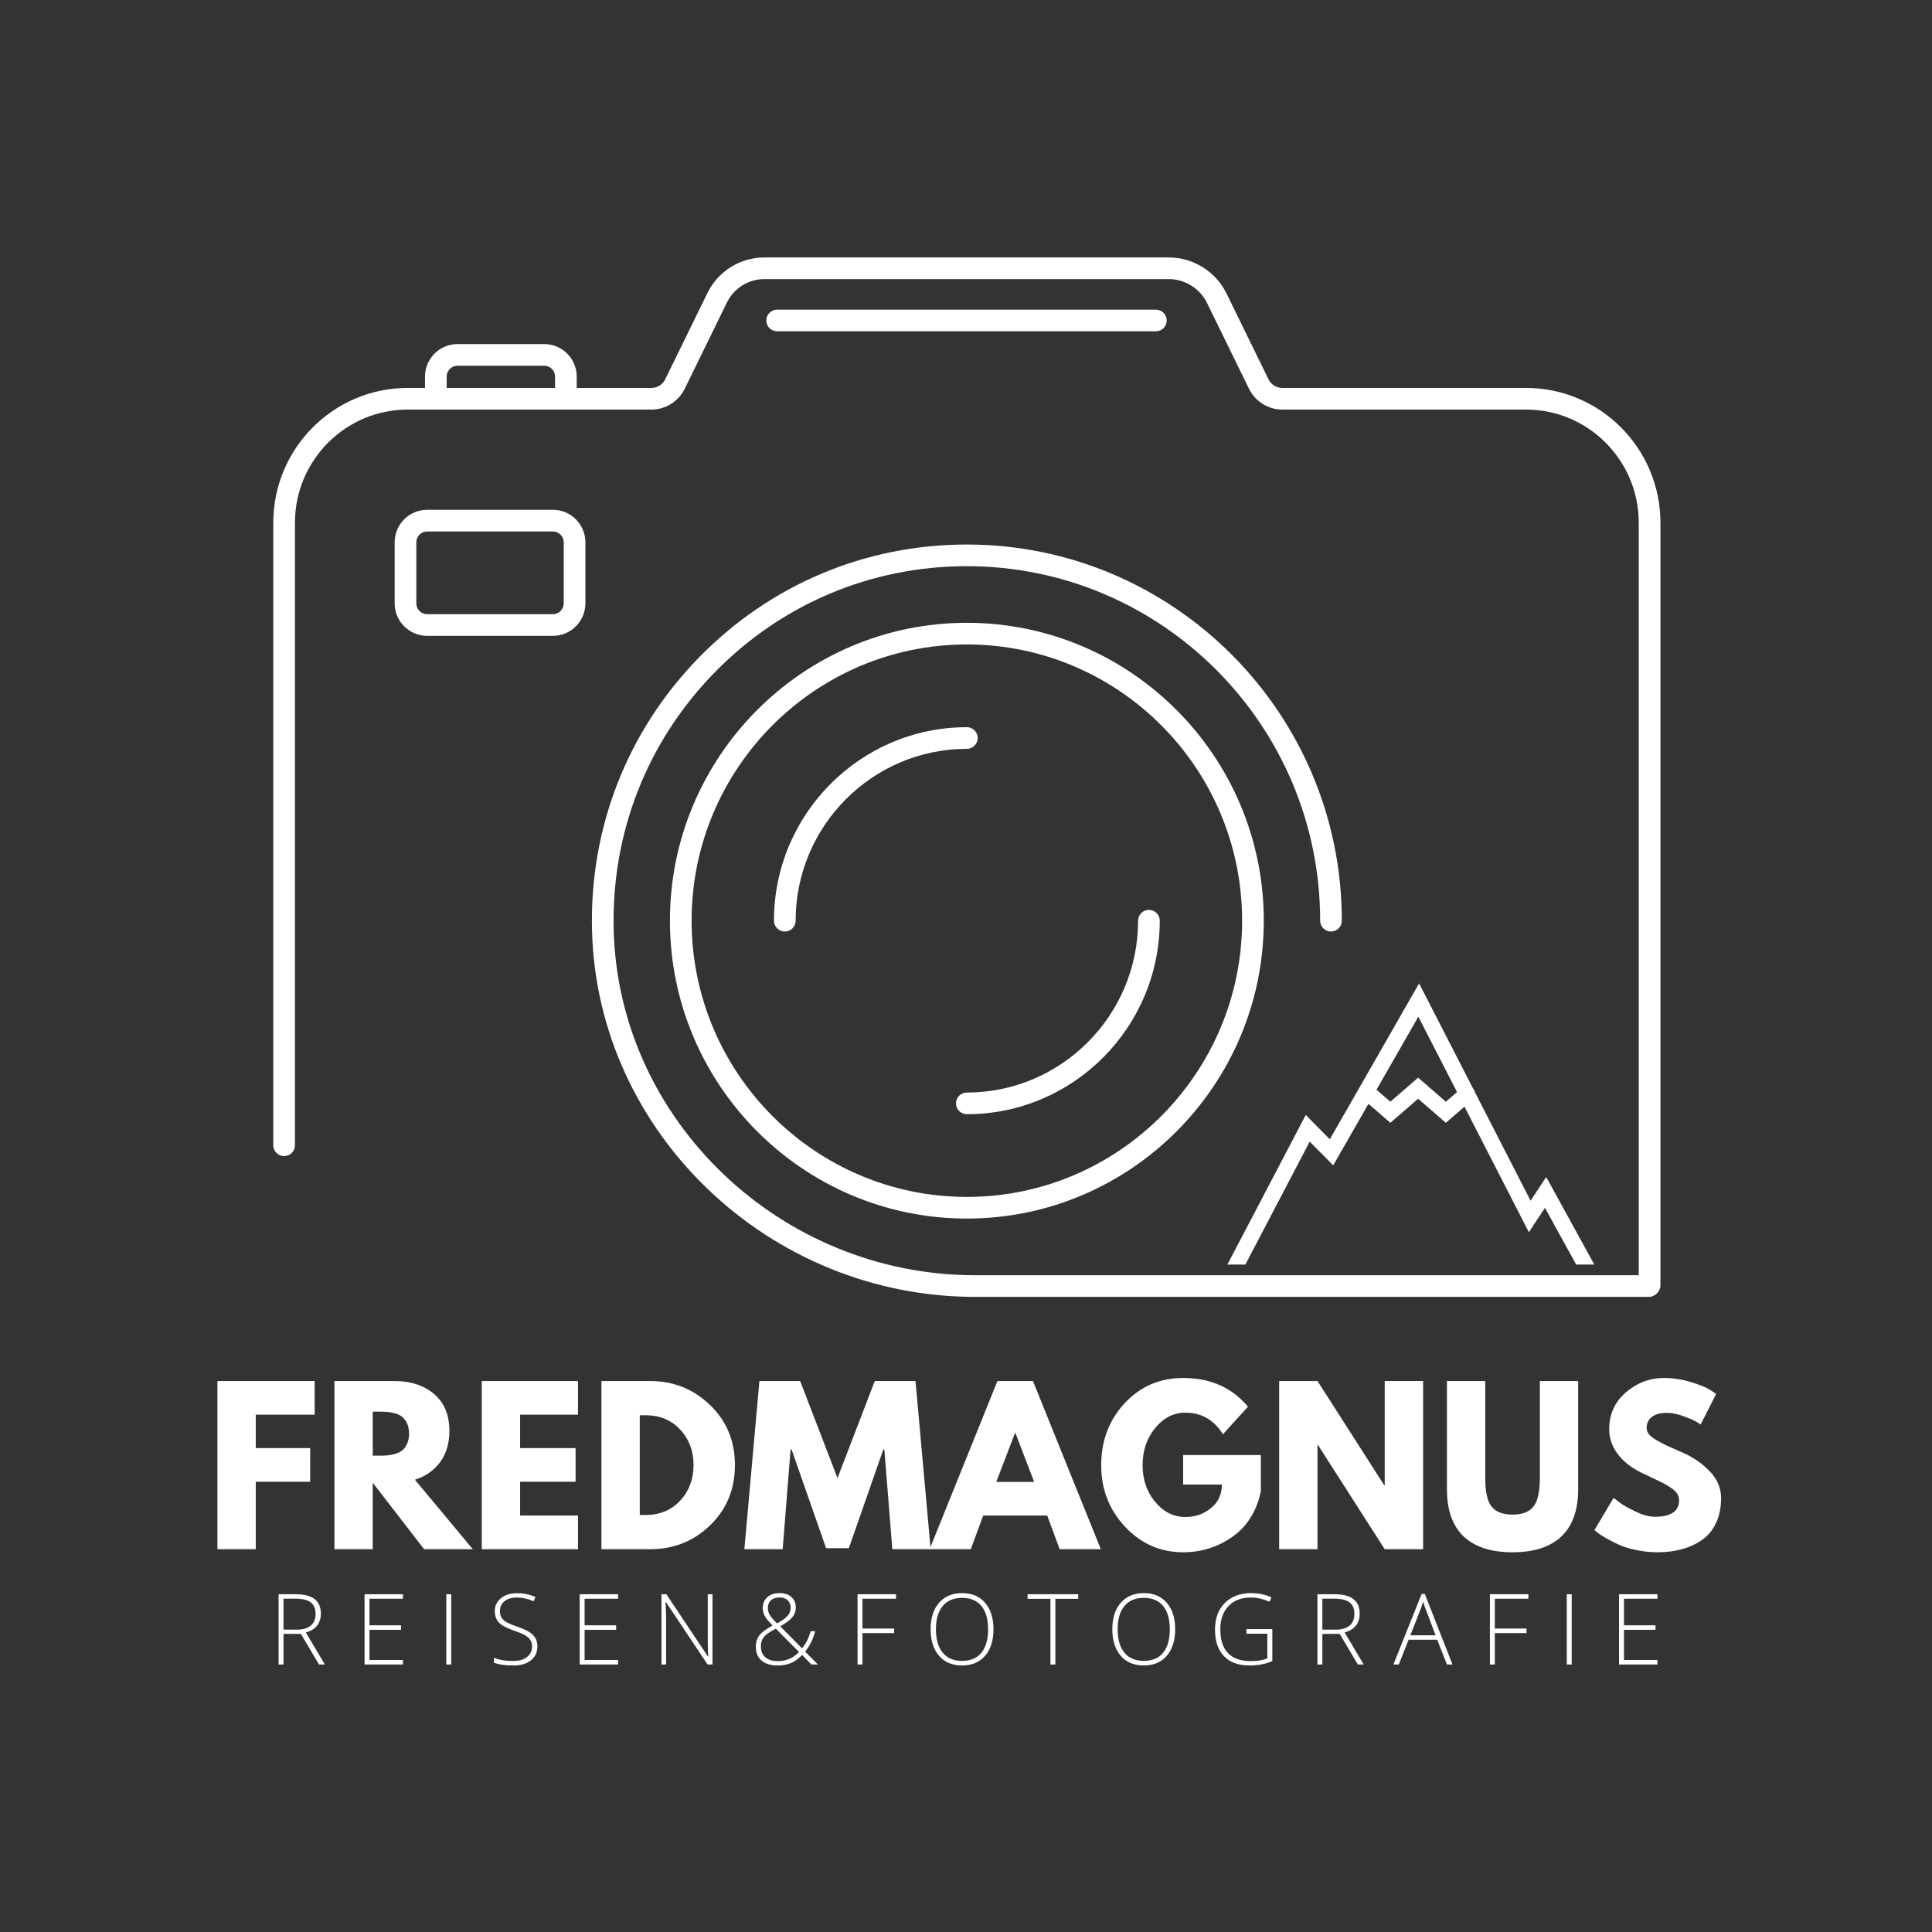<svg xmlns="http://www.w3.org/2000/svg" xmlns:xlink="http://www.w3.org/1999/xlink" width="500" zoomAndPan="magnify" viewBox="0 0 375 375" height="500" preserveAspectRatio="xMidYMid meet" version="1.0"><rect x="0" y="0" width="375" height="375" fill="#333333" stroke="none"/><defs><g/><clipPath id="id1"><path d="M 53.043 49.973 L 322.293 49.973 L 322.293 251.723 L 53.043 251.723 Z M 53.043 49.973 " clip-rule="nonzero"/></clipPath><clipPath id="id2"><path d="M 238.285 190.77 L 309.535 190.77 L 309.535 245.52 L 238.285 245.52 Z M 238.285 190.77 " clip-rule="nonzero"/></clipPath></defs><g clip-path="url(#id1)"><path fill="#ffffff" d="M 55.148 224.402 C 56.309 224.402 57.25 223.461 57.25 222.301 L 57.25 101.461 C 57.25 89.352 67.066 79.5 79.125 79.5 L 126.449 79.5 C 129.168 79.5 131.695 77.922 132.895 75.477 L 141.113 58.68 C 142.453 55.945 145.277 54.176 148.316 54.176 L 226.879 54.176 C 230 54.176 232.906 55.992 234.281 58.805 L 242.441 75.477 C 243.637 77.922 246.164 79.5 248.883 79.5 L 296.207 79.5 C 308.27 79.5 318.082 89.352 318.082 101.461 L 318.082 247.52 L 189.258 247.52 C 151.52 247.52 120.059 217.465 119.117 180.527 C 118.633 161.73 125.57 143.992 138.656 130.578 C 151.668 117.238 169.074 109.895 187.668 109.895 C 225.477 109.895 256.242 140.762 256.242 178.707 C 256.242 179.867 257.184 180.809 258.344 180.809 C 259.504 180.809 260.449 179.867 260.449 178.707 C 260.449 138.445 227.797 105.691 187.668 105.691 C 167.926 105.691 149.453 113.488 135.645 127.645 C 121.758 141.879 114.395 160.699 114.914 180.633 C 115.91 219.832 149.258 251.723 189.258 251.723 L 320.059 251.723 C 321.223 251.723 322.289 250.656 322.289 249.492 L 322.289 101.461 C 322.289 87.035 310.59 75.297 296.207 75.297 L 248.883 75.297 C 247.746 75.297 246.723 74.66 246.219 73.629 L 238.062 56.957 C 235.984 52.715 231.594 49.973 226.879 49.973 L 148.316 49.973 C 143.684 49.973 139.371 52.668 137.332 56.836 L 129.113 73.629 C 128.609 74.66 127.59 75.297 126.449 75.297 L 111.941 75.297 L 111.941 73.09 C 111.941 69.613 109.109 66.785 105.633 66.785 L 88.805 66.785 C 85.324 66.785 82.492 69.613 82.492 73.09 L 82.492 75.297 L 79.125 75.297 C 64.746 75.297 53.043 87.035 53.043 101.461 L 53.043 222.301 C 53.043 223.461 53.984 224.402 55.148 224.402 Z M 86.699 73.09 C 86.699 71.93 87.645 70.988 88.805 70.988 L 105.633 70.988 C 106.789 70.988 107.734 71.93 107.734 73.09 L 107.734 75.297 L 86.699 75.297 Z M 86.699 73.09 " fill-opacity="1" fill-rule="nonzero"/></g><path fill="#ffffff" d="M 224.355 64.305 C 225.516 64.305 226.457 63.363 226.457 62.203 C 226.457 61.043 225.516 60.102 224.355 60.102 L 150.84 60.102 C 149.68 60.102 148.738 61.043 148.738 62.203 C 148.738 63.363 149.68 64.305 150.84 64.305 Z M 224.355 64.305 " fill-opacity="1" fill-rule="nonzero"/><path fill="#ffffff" d="M 82.914 98.953 C 79.434 98.953 76.602 101.781 76.602 105.258 L 76.602 117.113 C 76.602 120.59 79.434 123.418 82.914 123.418 L 107.312 123.418 C 110.793 123.418 113.625 120.59 113.625 117.113 L 113.625 105.258 C 113.625 101.781 110.793 98.953 107.312 98.953 Z M 109.418 105.258 L 109.418 117.113 C 109.418 118.273 108.473 119.215 107.312 119.215 L 82.914 119.215 C 81.754 119.215 80.809 118.273 80.809 117.113 L 80.809 105.258 C 80.809 104.102 81.754 103.156 82.914 103.156 L 107.312 103.156 C 108.473 103.156 109.418 104.102 109.418 105.258 Z M 109.418 105.258 " fill-opacity="1" fill-rule="nonzero"/><path fill="#ffffff" d="M 187.668 120.887 C 155.887 120.887 130.031 146.824 130.031 178.707 C 130.031 210.586 155.887 236.523 187.668 236.523 C 219.445 236.523 245.301 210.586 245.301 178.707 C 245.301 146.824 219.445 120.887 187.668 120.887 Z M 187.668 232.32 C 158.207 232.32 134.238 208.27 134.238 178.707 C 134.238 149.141 158.207 125.09 187.668 125.09 C 217.125 125.09 241.094 149.141 241.094 178.707 C 241.094 208.27 217.125 232.32 187.668 232.32 Z M 187.668 232.32 " fill-opacity="1" fill-rule="nonzero"/><path fill="#ffffff" d="M 189.77 143.25 C 189.77 142.09 188.828 141.148 187.668 141.148 C 167.02 141.148 150.227 157.996 150.227 178.707 C 150.227 179.867 151.168 180.809 152.328 180.809 C 153.492 180.809 154.434 179.867 154.434 178.707 C 154.434 160.312 169.34 145.352 187.668 145.352 C 188.828 145.352 189.77 144.41 189.77 143.25 Z M 189.77 143.25 " fill-opacity="1" fill-rule="nonzero"/><path fill="#ffffff" d="M 223.004 176.605 C 221.844 176.605 220.902 177.547 220.902 178.707 C 220.902 197.098 205.992 212.062 187.668 212.062 C 186.504 212.062 185.562 213.004 185.562 214.164 C 185.562 215.324 186.504 216.266 187.668 216.266 C 208.312 216.266 225.109 199.414 225.109 178.707 C 225.109 177.547 224.168 176.605 223.004 176.605 Z M 223.004 176.605 " fill-opacity="1" fill-rule="nonzero"/><g clip-path="url(#id2)"><path fill="#ffffff" d="M 275.445 190.875 L 263.922 211.004 C 263.891 211.047 263.867 211.086 263.844 211.137 L 258.117 221.133 L 253.445 216.41 L 238.234 245.449 L 241.723 245.449 L 254.215 221.59 L 258.777 226.195 L 265.613 214.254 L 269.867 217.938 L 275.254 213.27 L 280.641 217.938 L 284.254 214.801 L 296.75 239.172 L 299.875 234.438 L 305.93 245.449 L 309.453 245.449 L 300.117 228.457 L 297.086 233.059 L 286.285 212 C 286.285 211.992 286.285 211.992 286.285 211.992 C 286.223 211.715 286.09 211.457 285.906 211.25 Z M 275.301 197.34 L 282.805 211.969 L 280.641 213.84 L 275.254 209.172 L 269.867 213.84 L 267.18 211.512 Z M 275.301 197.34 " fill-opacity="1" fill-rule="nonzero"/></g><g fill="#ffffff" fill-opacity="1"><g transform="translate(39.83, 300.7)"><g><path d="M 21.25 -32.641 L 21.25 -26.109 L 9.812 -26.109 L 9.812 -19.625 L 20.375 -19.625 L 20.375 -13.094 L 9.812 -13.094 L 9.812 0 L 2.375 0 L 2.375 -32.641 Z M 21.25 -32.641 "/></g></g></g><g fill="#ffffff" fill-opacity="1"><g transform="translate(62.539, 300.7)"><g><path d="M 2.375 -32.641 L 14.047 -32.641 C 17.18 -32.641 19.738 -31.801 21.719 -30.125 C 23.695 -28.445 24.688 -26.055 24.688 -22.953 C 24.688 -20.547 24.086 -18.531 22.891 -16.906 C 21.691 -15.289 20.062 -14.148 18 -13.484 L 29.234 0 L 19.781 0 L 9.812 -12.891 L 9.812 0 L 2.375 0 Z M 9.812 -18.156 L 10.688 -18.156 C 11.363 -18.156 11.941 -18.164 12.422 -18.188 C 12.898 -18.219 13.441 -18.312 14.047 -18.469 C 14.648 -18.633 15.133 -18.859 15.5 -19.141 C 15.875 -19.43 16.191 -19.852 16.453 -20.406 C 16.723 -20.969 16.859 -21.645 16.859 -22.438 C 16.859 -23.227 16.723 -23.898 16.453 -24.453 C 16.191 -25.004 15.875 -25.426 15.5 -25.719 C 15.133 -26.008 14.648 -26.234 14.047 -26.391 C 13.441 -26.547 12.898 -26.633 12.422 -26.656 C 11.941 -26.688 11.363 -26.703 10.688 -26.703 L 9.812 -26.703 Z M 9.812 -18.156 "/></g></g></g><g fill="#ffffff" fill-opacity="1"><g transform="translate(91.143, 300.7)"><g><path d="M 21.047 -32.641 L 21.047 -26.109 L 9.812 -26.109 L 9.812 -19.625 L 20.578 -19.625 L 20.578 -13.094 L 9.812 -13.094 L 9.812 -6.531 L 21.047 -6.531 L 21.047 0 L 2.375 0 L 2.375 -32.641 Z M 21.047 -32.641 "/></g></g></g><g fill="#ffffff" fill-opacity="1"><g transform="translate(114.366, 300.7)"><g><path d="M 2.375 -32.641 L 11.828 -32.641 C 16.367 -32.641 20.242 -31.086 23.453 -27.984 C 26.672 -24.891 28.281 -21.008 28.281 -16.344 C 28.281 -11.645 26.676 -7.742 23.469 -4.641 C 20.27 -1.547 16.391 0 11.828 0 L 2.375 0 Z M 9.812 -6.641 L 10.953 -6.641 C 13.672 -6.641 15.895 -7.555 17.625 -9.391 C 19.352 -11.223 20.227 -13.523 20.25 -16.297 C 20.25 -19.066 19.383 -21.375 17.656 -23.219 C 15.938 -25.07 13.703 -26 10.953 -26 L 9.812 -26 Z M 9.812 -6.641 "/></g></g></g><g fill="#ffffff" fill-opacity="1"><g transform="translate(143.84, 300.7)"><g><path d="M 29.359 0 L 27.812 -19.344 L 27.609 -19.344 L 20.922 -0.203 L 16.5 -0.203 L 9.812 -19.344 L 9.609 -19.344 L 8.078 0 L 0.641 0 L 3.562 -32.641 L 11.469 -32.641 L 18.719 -13.812 L 25.953 -32.641 L 33.859 -32.641 L 36.797 0 Z M 29.359 0 "/></g></g></g><g fill="#ffffff" fill-opacity="1"><g transform="translate(181.543, 300.7)"><g><path d="M 18.953 -32.641 L 32.125 0 L 24.141 0 L 21.719 -6.531 L 9.297 -6.531 L 6.891 0 L -1.109 0 L 12.062 -32.641 Z M 19.188 -13.062 L 15.547 -22.547 L 15.469 -22.547 L 11.828 -13.062 Z M 19.188 -13.062 "/></g></g></g><g fill="#ffffff" fill-opacity="1"><g transform="translate(212.837, 300.7)"><g><path d="M 31.891 -18.281 L 31.891 -11.203 C 31.047 -7.316 29.195 -4.379 26.344 -2.391 C 23.5 -0.398 20.32 0.594 16.812 0.594 C 12.406 0.594 8.648 -1.051 5.547 -4.344 C 2.453 -7.645 0.906 -11.629 0.906 -16.297 C 0.906 -21.047 2.422 -25.055 5.453 -28.328 C 8.492 -31.598 12.281 -33.234 16.812 -33.234 C 22.113 -33.234 26.305 -31.375 29.391 -27.656 L 24.531 -22.312 C 22.789 -25.102 20.363 -26.5 17.25 -26.5 C 14.957 -26.5 13 -25.504 11.375 -23.516 C 9.75 -21.523 8.938 -19.117 8.938 -16.297 C 8.938 -13.523 9.75 -11.156 11.375 -9.188 C 13 -7.227 14.957 -6.25 17.25 -6.25 C 19.145 -6.25 20.797 -6.82 22.203 -7.969 C 23.617 -9.113 24.328 -10.641 24.328 -12.547 L 16.812 -12.547 L 16.812 -18.281 Z M 31.891 -18.281 "/></g></g></g><g fill="#ffffff" fill-opacity="1"><g transform="translate(245.912, 300.7)"><g><path d="M 9.812 -20.25 L 9.812 0 L 2.375 0 L 2.375 -32.641 L 9.812 -32.641 L 22.781 -12.391 L 22.859 -12.391 L 22.859 -32.641 L 30.312 -32.641 L 30.312 0 L 22.859 0 L 9.891 -20.25 Z M 9.812 -20.25 "/></g></g></g><g fill="#ffffff" fill-opacity="1"><g transform="translate(278.867, 300.7)"><g><path d="M 27.453 -32.641 L 27.453 -11.594 C 27.453 -7.582 26.367 -4.547 24.203 -2.484 C 22.047 -0.43 18.883 0.594 14.719 0.594 C 10.551 0.594 7.383 -0.43 5.219 -2.484 C 3.062 -4.547 1.984 -7.582 1.984 -11.594 L 1.984 -32.641 L 9.422 -32.641 L 9.422 -13.766 C 9.422 -11.129 9.832 -9.297 10.656 -8.266 C 11.488 -7.234 12.844 -6.719 14.719 -6.719 C 16.594 -6.719 17.941 -7.234 18.766 -8.266 C 19.598 -9.297 20.016 -11.129 20.016 -13.766 L 20.016 -32.641 Z M 27.453 -32.641 "/></g></g></g><g fill="#ffffff" fill-opacity="1"><g transform="translate(308.579, 300.7)"><g><path d="M 14.406 -33.234 C 16.164 -33.234 17.891 -32.973 19.578 -32.453 C 21.266 -31.941 22.52 -31.438 23.344 -30.938 L 24.531 -30.141 L 21.516 -24.219 C 21.285 -24.375 20.957 -24.578 20.531 -24.828 C 20.113 -25.078 19.32 -25.41 18.156 -25.828 C 17 -26.254 15.922 -26.469 14.922 -26.469 C 13.68 -26.469 12.723 -26.203 12.047 -25.672 C 11.367 -25.148 11.031 -24.441 11.031 -23.547 C 11.031 -23.086 11.188 -22.664 11.5 -22.281 C 11.82 -21.906 12.363 -21.5 13.125 -21.062 C 13.895 -20.633 14.566 -20.285 15.141 -20.016 C 15.723 -19.754 16.625 -19.359 17.844 -18.828 C 19.945 -17.93 21.742 -16.711 23.234 -15.172 C 24.734 -13.629 25.484 -11.883 25.484 -9.938 C 25.484 -8.062 25.145 -6.422 24.469 -5.016 C 23.789 -3.617 22.863 -2.523 21.688 -1.734 C 20.52 -0.941 19.223 -0.359 17.797 0.016 C 16.379 0.398 14.836 0.594 13.172 0.594 C 11.742 0.594 10.344 0.445 8.969 0.156 C 7.602 -0.133 6.457 -0.492 5.531 -0.922 C 4.613 -1.359 3.785 -1.785 3.047 -2.203 C 2.305 -2.629 1.766 -2.988 1.422 -3.281 L 0.906 -3.719 L 4.625 -9.969 C 4.945 -9.707 5.383 -9.367 5.938 -8.953 C 6.488 -8.547 7.469 -8 8.875 -7.312 C 10.289 -6.633 11.539 -6.297 12.625 -6.297 C 15.758 -6.297 17.328 -7.363 17.328 -9.5 C 17.328 -9.945 17.211 -10.359 16.984 -10.734 C 16.766 -11.117 16.367 -11.504 15.797 -11.891 C 15.234 -12.273 14.734 -12.578 14.297 -12.797 C 13.867 -13.023 13.16 -13.367 12.172 -13.828 C 11.18 -14.285 10.445 -14.633 9.969 -14.875 C 7.988 -15.852 6.457 -17.07 5.375 -18.531 C 4.301 -20 3.766 -21.578 3.766 -23.266 C 3.766 -26.191 4.844 -28.582 7 -30.438 C 9.164 -32.301 11.633 -33.234 14.406 -33.234 Z M 14.406 -33.234 "/></g></g></g><g fill="#ffffff" fill-opacity="1"><g transform="translate(52.138, 323.08)"><g><path d="M 2.891 -5.938 L 2.891 0 L 1.938 0 L 1.938 -13.641 L 5.172 -13.641 C 6.867 -13.641 8.117 -13.328 8.922 -12.703 C 9.734 -12.078 10.141 -11.133 10.141 -9.875 C 10.141 -8.969 9.898 -8.195 9.422 -7.562 C 8.941 -6.938 8.207 -6.488 7.219 -6.219 L 10.922 0 L 9.781 0 L 6.266 -5.938 Z M 2.891 -6.766 L 5.484 -6.766 C 6.641 -6.766 7.531 -7.02 8.156 -7.531 C 8.789 -8.039 9.109 -8.801 9.109 -9.812 C 9.109 -10.844 8.797 -11.594 8.172 -12.062 C 7.555 -12.539 6.547 -12.781 5.141 -12.781 L 2.891 -12.781 Z M 2.891 -6.766 "/></g></g></g><g fill="#ffffff" fill-opacity="1"><g transform="translate(68.821, 323.08)"><g><path d="M 9.391 0 L 1.938 0 L 1.938 -13.641 L 9.391 -13.641 L 9.391 -12.766 L 2.891 -12.766 L 2.891 -7.609 L 9.016 -7.609 L 9.016 -6.734 L 2.891 -6.734 L 2.891 -0.875 L 9.391 -0.875 Z M 9.391 0 "/></g></g></g><g fill="#ffffff" fill-opacity="1"><g transform="translate(84.693, 323.08)"><g><path d="M 1.938 0 L 1.938 -13.641 L 2.891 -13.641 L 2.891 0 Z M 1.938 0 "/></g></g></g><g fill="#ffffff" fill-opacity="1"><g transform="translate(94.838, 323.08)"><g><path d="M 9.469 -3.516 C 9.469 -2.379 9.047 -1.477 8.203 -0.812 C 7.367 -0.145 6.258 0.188 4.875 0.188 C 3.207 0.188 1.926 0.004 1.031 -0.359 L 1.031 -1.312 C 2.02 -0.895 3.273 -0.688 4.797 -0.688 C 5.91 -0.688 6.797 -0.941 7.453 -1.453 C 8.109 -1.973 8.438 -2.648 8.438 -3.484 C 8.438 -3.992 8.328 -4.414 8.109 -4.75 C 7.898 -5.094 7.547 -5.406 7.047 -5.688 C 6.555 -5.969 5.836 -6.27 4.891 -6.594 C 3.492 -7.07 2.531 -7.586 2 -8.141 C 1.469 -8.703 1.203 -9.445 1.203 -10.375 C 1.203 -11.395 1.602 -12.227 2.406 -12.875 C 3.207 -13.52 4.234 -13.844 5.484 -13.844 C 6.766 -13.844 7.969 -13.598 9.094 -13.109 L 8.75 -12.281 C 7.613 -12.758 6.531 -13 5.5 -13 C 4.5 -13 3.695 -12.766 3.094 -12.297 C 2.5 -11.828 2.203 -11.191 2.203 -10.391 C 2.203 -9.891 2.289 -9.477 2.469 -9.156 C 2.656 -8.832 2.957 -8.539 3.375 -8.281 C 3.789 -8.02 4.508 -7.711 5.531 -7.359 C 6.594 -6.984 7.391 -6.625 7.922 -6.281 C 8.453 -5.938 8.844 -5.547 9.094 -5.109 C 9.344 -4.672 9.469 -4.141 9.469 -3.516 Z M 9.469 -3.516 "/></g></g></g><g fill="#ffffff" fill-opacity="1"><g transform="translate(110.58, 323.08)"><g><path d="M 9.391 0 L 1.938 0 L 1.938 -13.641 L 9.391 -13.641 L 9.391 -12.766 L 2.891 -12.766 L 2.891 -7.609 L 9.016 -7.609 L 9.016 -6.734 L 2.891 -6.734 L 2.891 -0.875 L 9.391 -0.875 Z M 9.391 0 "/></g></g></g><g fill="#ffffff" fill-opacity="1"><g transform="translate(126.452, 323.08)"><g><path d="M 11.844 0 L 10.891 0 L 2.812 -12.109 L 2.734 -12.109 C 2.805 -10.672 2.844 -9.582 2.844 -8.844 L 2.844 0 L 1.938 0 L 1.938 -13.641 L 2.891 -13.641 L 10.953 -1.547 L 11.016 -1.547 C 10.953 -2.672 10.922 -3.734 10.922 -4.734 L 10.922 -13.641 L 11.844 -13.641 Z M 11.844 0 "/></g></g></g><g fill="#ffffff" fill-opacity="1"><g transform="translate(145.56, 323.08)"><g><path d="M 1.141 -3.469 C 1.141 -4.32 1.367 -5.051 1.828 -5.656 C 2.285 -6.258 3.141 -6.895 4.391 -7.562 L 3.688 -8.328 C 3.281 -8.773 2.977 -9.207 2.781 -9.625 C 2.582 -10.051 2.484 -10.492 2.484 -10.953 C 2.484 -11.836 2.781 -12.539 3.375 -13.062 C 3.969 -13.594 4.766 -13.859 5.766 -13.859 C 6.734 -13.859 7.5 -13.602 8.062 -13.094 C 8.625 -12.594 8.906 -11.898 8.906 -11.016 C 8.906 -10.359 8.688 -9.754 8.25 -9.203 C 7.812 -8.66 7.023 -8.062 5.891 -7.406 L 10.109 -3.141 C 10.484 -3.586 10.805 -4.07 11.078 -4.594 C 11.348 -5.125 11.582 -5.75 11.781 -6.469 L 12.672 -6.469 C 12.273 -4.945 11.625 -3.625 10.719 -2.5 L 13.203 0 L 11.938 0 L 10.141 -1.844 C 9.566 -1.281 9.055 -0.867 8.609 -0.609 C 8.16 -0.348 7.672 -0.148 7.141 -0.016 C 6.609 0.117 6.004 0.188 5.328 0.188 C 4.023 0.188 3 -0.129 2.25 -0.766 C 1.508 -1.41 1.141 -2.312 1.141 -3.469 Z M 5.391 -0.656 C 6.191 -0.656 6.922 -0.789 7.578 -1.062 C 8.242 -1.332 8.895 -1.785 9.531 -2.422 L 5.031 -6.953 C 4.188 -6.504 3.57 -6.125 3.188 -5.812 C 2.812 -5.5 2.539 -5.156 2.375 -4.781 C 2.207 -4.414 2.125 -3.988 2.125 -3.5 C 2.125 -2.613 2.41 -1.914 2.984 -1.406 C 3.566 -0.906 4.367 -0.656 5.391 -0.656 Z M 3.484 -10.969 C 3.484 -10.477 3.609 -10.023 3.859 -9.609 C 4.109 -9.191 4.578 -8.648 5.266 -7.984 C 6.254 -8.516 6.941 -9.008 7.328 -9.469 C 7.711 -9.926 7.906 -10.453 7.906 -11.047 C 7.906 -11.629 7.711 -12.102 7.328 -12.469 C 6.941 -12.832 6.422 -13.016 5.766 -13.016 C 5.055 -13.016 4.5 -12.832 4.094 -12.469 C 3.688 -12.113 3.484 -11.613 3.484 -10.969 Z M 3.484 -10.969 "/></g></g></g><g fill="#ffffff" fill-opacity="1"><g transform="translate(164.51, 323.08)"><g><path d="M 2.891 0 L 1.938 0 L 1.938 -13.641 L 9.406 -13.641 L 9.406 -12.766 L 2.891 -12.766 L 2.891 -6.984 L 9.047 -6.984 L 9.047 -6.094 L 2.891 -6.094 Z M 2.891 0 "/></g></g></g><g fill="#ffffff" fill-opacity="1"><g transform="translate(179.43, 323.08)"><g><path d="M 13.406 -6.844 C 13.406 -4.676 12.863 -2.961 11.781 -1.703 C 10.695 -0.441 9.203 0.188 7.297 0.188 C 5.398 0.188 3.91 -0.441 2.828 -1.703 C 1.742 -2.961 1.203 -4.68 1.203 -6.859 C 1.203 -9.023 1.75 -10.734 2.844 -11.984 C 3.938 -13.234 5.426 -13.859 7.312 -13.859 C 9.219 -13.859 10.707 -13.227 11.781 -11.969 C 12.863 -10.719 13.406 -9.008 13.406 -6.844 Z M 2.234 -6.844 C 2.234 -4.883 2.672 -3.367 3.547 -2.297 C 4.422 -1.234 5.672 -0.703 7.297 -0.703 C 8.941 -0.703 10.195 -1.227 11.062 -2.281 C 11.926 -3.344 12.359 -4.863 12.359 -6.844 C 12.359 -8.801 11.926 -10.305 11.062 -11.359 C 10.195 -12.41 8.945 -12.938 7.312 -12.938 C 5.688 -12.938 4.43 -12.406 3.547 -11.344 C 2.672 -10.289 2.234 -8.789 2.234 -6.844 Z M 2.234 -6.844 "/></g></g></g><g fill="#ffffff" fill-opacity="1"><g transform="translate(199.359, 323.08)"><g><path d="M 5.484 0 L 4.531 0 L 4.531 -12.75 L 0.094 -12.75 L 0.094 -13.641 L 9.922 -13.641 L 9.922 -12.75 L 5.484 -12.75 Z M 5.484 0 "/></g></g></g><g fill="#ffffff" fill-opacity="1"><g transform="translate(214.699, 323.08)"><g><path d="M 13.406 -6.844 C 13.406 -4.676 12.863 -2.961 11.781 -1.703 C 10.695 -0.441 9.203 0.188 7.297 0.188 C 5.398 0.188 3.91 -0.441 2.828 -1.703 C 1.742 -2.961 1.203 -4.68 1.203 -6.859 C 1.203 -9.023 1.75 -10.734 2.844 -11.984 C 3.938 -13.234 5.426 -13.859 7.312 -13.859 C 9.219 -13.859 10.707 -13.227 11.781 -11.969 C 12.863 -10.719 13.406 -9.008 13.406 -6.844 Z M 2.234 -6.844 C 2.234 -4.883 2.672 -3.367 3.547 -2.297 C 4.422 -1.234 5.672 -0.703 7.297 -0.703 C 8.941 -0.703 10.195 -1.227 11.062 -2.281 C 11.926 -3.344 12.359 -4.863 12.359 -6.844 C 12.359 -8.801 11.926 -10.305 11.062 -11.359 C 10.195 -12.41 8.945 -12.938 7.312 -12.938 C 5.688 -12.938 4.43 -12.406 3.547 -11.344 C 2.672 -10.289 2.234 -8.789 2.234 -6.844 Z M 2.234 -6.844 "/></g></g></g><g fill="#ffffff" fill-opacity="1"><g transform="translate(234.628, 323.08)"><g><path d="M 7.297 -6.875 L 12.328 -6.875 L 12.328 -0.656 C 11.004 -0.094 9.52 0.188 7.875 0.188 C 5.719 0.188 4.066 -0.422 2.922 -1.641 C 1.773 -2.859 1.203 -4.578 1.203 -6.797 C 1.203 -8.191 1.484 -9.426 2.047 -10.5 C 2.617 -11.57 3.438 -12.398 4.5 -12.984 C 5.562 -13.566 6.781 -13.859 8.156 -13.859 C 9.645 -13.859 10.977 -13.582 12.156 -13.031 L 11.781 -12.172 C 10.594 -12.723 9.363 -13 8.094 -13 C 6.301 -13 4.875 -12.441 3.812 -11.328 C 2.758 -10.223 2.234 -8.727 2.234 -6.844 C 2.234 -4.789 2.734 -3.242 3.734 -2.203 C 4.742 -1.172 6.219 -0.656 8.156 -0.656 C 9.414 -0.656 10.484 -0.832 11.359 -1.188 L 11.359 -5.984 L 7.297 -5.984 Z M 7.297 -6.875 "/></g></g></g><g fill="#ffffff" fill-opacity="1"><g transform="translate(253.774, 323.08)"><g><path d="M 2.891 -5.938 L 2.891 0 L 1.938 0 L 1.938 -13.641 L 5.172 -13.641 C 6.867 -13.641 8.117 -13.328 8.922 -12.703 C 9.734 -12.078 10.141 -11.133 10.141 -9.875 C 10.141 -8.969 9.898 -8.195 9.422 -7.562 C 8.941 -6.938 8.207 -6.488 7.219 -6.219 L 10.922 0 L 9.781 0 L 6.266 -5.938 Z M 2.891 -6.766 L 5.484 -6.766 C 6.641 -6.766 7.531 -7.02 8.156 -7.531 C 8.789 -8.039 9.109 -8.801 9.109 -9.812 C 9.109 -10.844 8.797 -11.594 8.172 -12.062 C 7.555 -12.539 6.547 -12.781 5.141 -12.781 L 2.891 -12.781 Z M 2.891 -6.766 "/></g></g></g><g fill="#ffffff" fill-opacity="1"><g transform="translate(270.457, 323.08)"><g><path d="M 8.5 -4.812 L 2.953 -4.812 L 1.047 0 L 0 0 L 5.484 -13.703 L 6.094 -13.703 L 11.469 0 L 10.391 0 Z M 3.297 -5.672 L 8.188 -5.672 L 6.328 -10.594 C 6.172 -10.977 5.984 -11.508 5.766 -12.188 C 5.598 -11.594 5.414 -11.055 5.219 -10.578 Z M 3.297 -5.672 "/></g></g></g><g fill="#ffffff" fill-opacity="1"><g transform="translate(287.252, 323.08)"><g><path d="M 2.891 0 L 1.938 0 L 1.938 -13.641 L 9.406 -13.641 L 9.406 -12.766 L 2.891 -12.766 L 2.891 -6.984 L 9.047 -6.984 L 9.047 -6.094 L 2.891 -6.094 Z M 2.891 0 "/></g></g></g><g fill="#ffffff" fill-opacity="1"><g transform="translate(302.173, 323.08)"><g><path d="M 1.938 0 L 1.938 -13.641 L 2.891 -13.641 L 2.891 0 Z M 1.938 0 "/></g></g></g><g fill="#ffffff" fill-opacity="1"><g transform="translate(312.318, 323.08)"><g><path d="M 9.391 0 L 1.938 0 L 1.938 -13.641 L 9.391 -13.641 L 9.391 -12.766 L 2.891 -12.766 L 2.891 -7.609 L 9.016 -7.609 L 9.016 -6.734 L 2.891 -6.734 L 2.891 -0.875 L 9.391 -0.875 Z M 9.391 0 "/></g></g></g></svg>